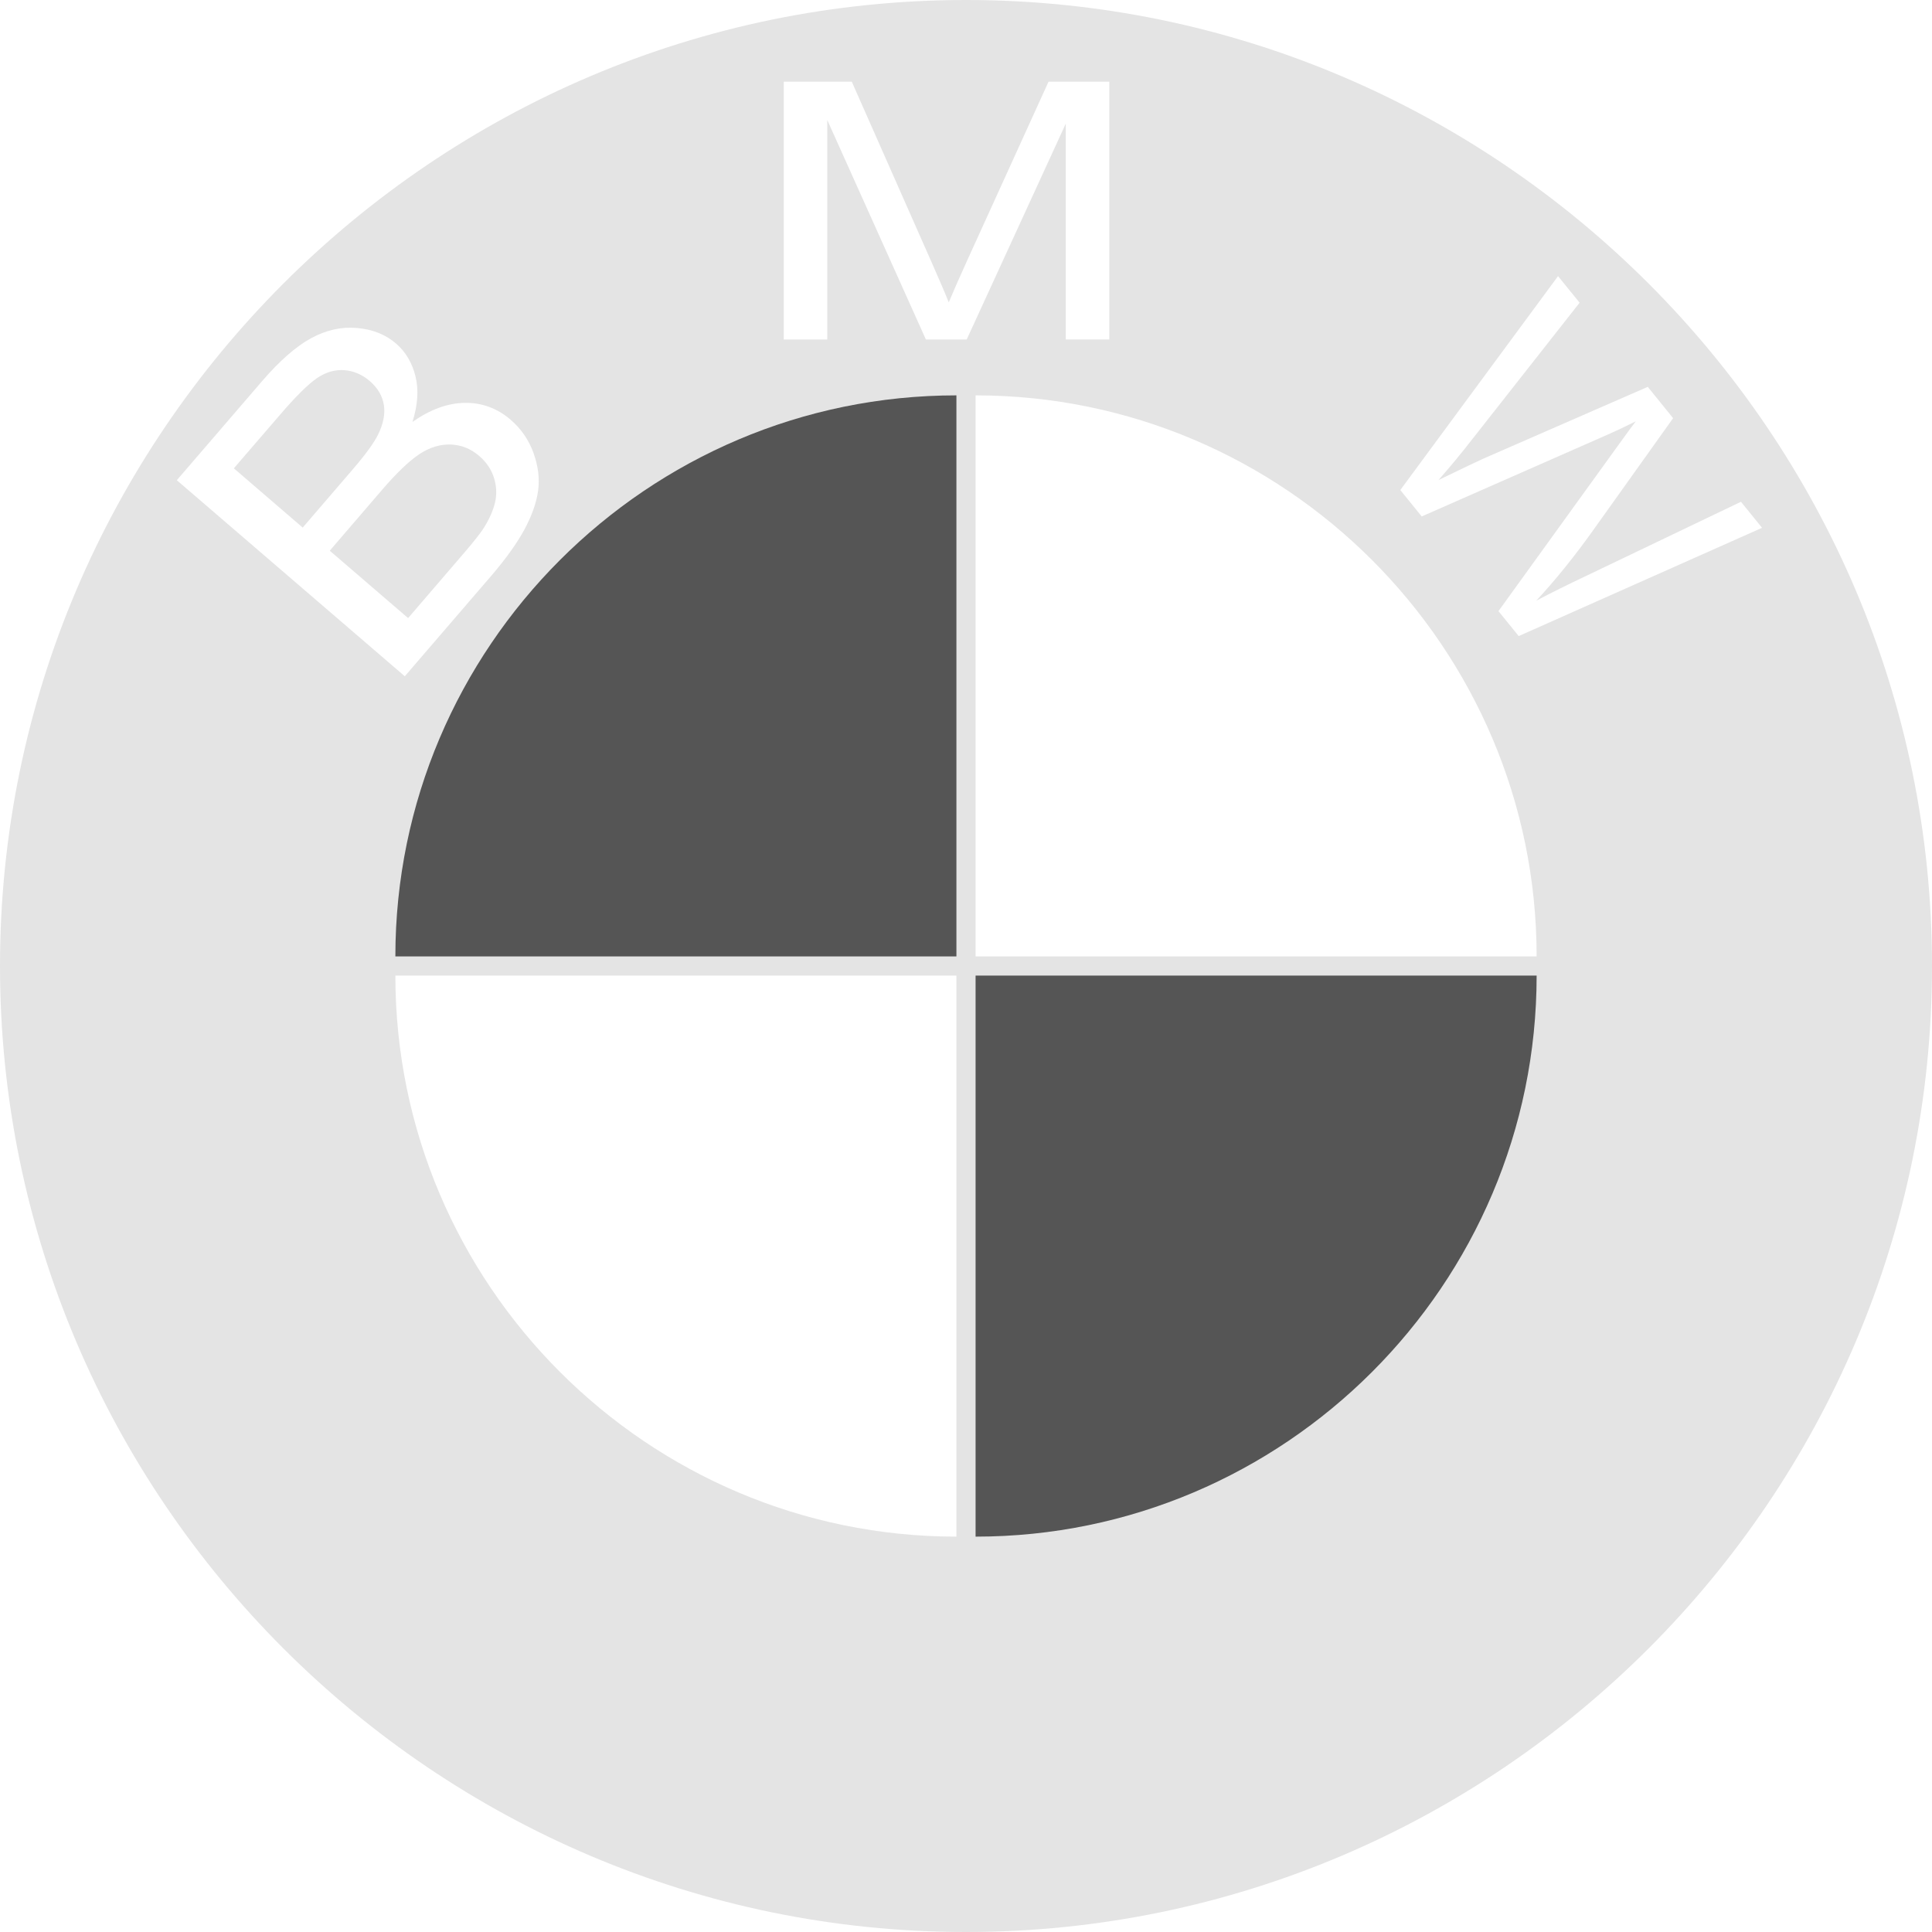 <?xml version="1.0" encoding="utf-8"?>
<!-- Generator: Adobe Illustrator 25.4.0, SVG Export Plug-In . SVG Version: 6.00 Build 0)  -->
<svg version="1.1" id="Layer_1" xmlns="http://www.w3.org/2000/svg" xmlns:xlink="http://www.w3.org/1999/xlink" x="0px" y="0px"
	 viewBox="0 0 2500 2500" style="enable-background:new 0 0 2500 2500;" xml:space="preserve">
<style type="text/css">
	.st0{fill-rule:evenodd;clip-rule:evenodd; fill:#e4e4e4;}
	.st1{fill-rule:evenodd;clip-rule:evenodd;fill:#555555;}
</style>
<g>
	<path class="st0" d="M489.1,562.6c6.9-14,9.5-26.9,7.6-38.6c-1.9-11.7-7.9-22-18.2-30.9c-9.7-8.4-20.7-13.1-32.8-14.1
		c-12.2-0.9-24,2.5-35.4,10.2c-11.4,7.8-27.8,23.9-48.9,48.6L302.6,606l89.1,76.7l63.6-74C472.6,588.7,483.8,573.3,489.1,562.6z"/>
	<path class="st0" d="M601.2,714.7c12.6-14.7,21-25.4,25.1-32c7.3-11.8,12.1-22.8,14.4-33.1c2.3-10.2,1.8-20.7-1.5-31.3
		c-3.4-10.7-9.6-20.1-19-28.2c-11-9.5-23.3-14.4-37.1-14.9c-13.7-0.4-27.2,3.7-40.5,12.5c-13.2,8.8-29.2,24.1-47.9,45.8l-68,79.1
		l101.4,87.2L601.2,714.7z"/>
	<path class="st0" d="M1250,0C561.5,0,0,561.5,0,1250c0,688.5,561.5,1250,1250,1250s1250-561.5,1250-1250
		C2500,561.5,1938.5,0,1250,0z M228.8,621.4L339.3,493c22.5-26.1,43.5-44.5,63-55.2c19.6-10.7,39.4-15.2,59.5-13.4
		c20,1.7,36.9,8.3,50.5,20c12.6,10.8,21,25,25.3,42.5c4.4,17.5,3,37.2-3.9,59.1c23-16.2,45.6-24.4,67.8-24.7
		c22.2-0.3,41.9,7,59.1,21.7c13.6,11.6,23.8,26.5,29.8,43.3c6.1,17,8,33.2,5.9,48.7c-2.1,15.5-8.1,32.2-17.6,50
		c-9.6,17.8-23.8,37.6-42.5,59.5L523.8,875.1L228.8,621.4z M1237.6,1988.4c-399.9,0-726-326.1-726-726h726V1988.4z M1198.1,439.3
		l-127.6-284v284h-56.3V105.7h88l104.4,236.2c9.7,22,16.8,38.5,21.1,49.4c5-12.1,12.8-30,23.5-53.5l105.6-232.1h78.6v333.6h-56.3
		V160l-128.2,279.3H1198.1z M1262.4,1237.6v-726c399.9,0,726,326.1,726,726H1262.4z M1965.2,823.1l-26.2-32.3l153.8-213
		c12.9-17.9,20.8-28.7,23.9-32.6c-14,7-26.1,12.7-36.4,17.2l-240.6,105.9l-27.7-34.2l204.1-276.8l27.9,34.4l-138.3,175.9
		c-14.2,18.3-29,36.2-44.3,53.6c32.9-15.9,51.8-25,57.1-27.3l213.7-93.3l32.8,40.5l-101.5,142.3c-25.1,35.4-50.3,66.7-75.6,93.9
		c18.9-10,41.1-21,66.5-33l198.4-95l27.3,33.7L1965.2,823.1z"/>
</g>
<path class="st1" d="M1988.4,1262.4c0,399.9-326.1,726-726,726v-726H1988.4z"/>
<path class="st1" d="M511.6,1237.6c0-399.9,326.1-726,726-726v726H511.6z"/>
</svg>
